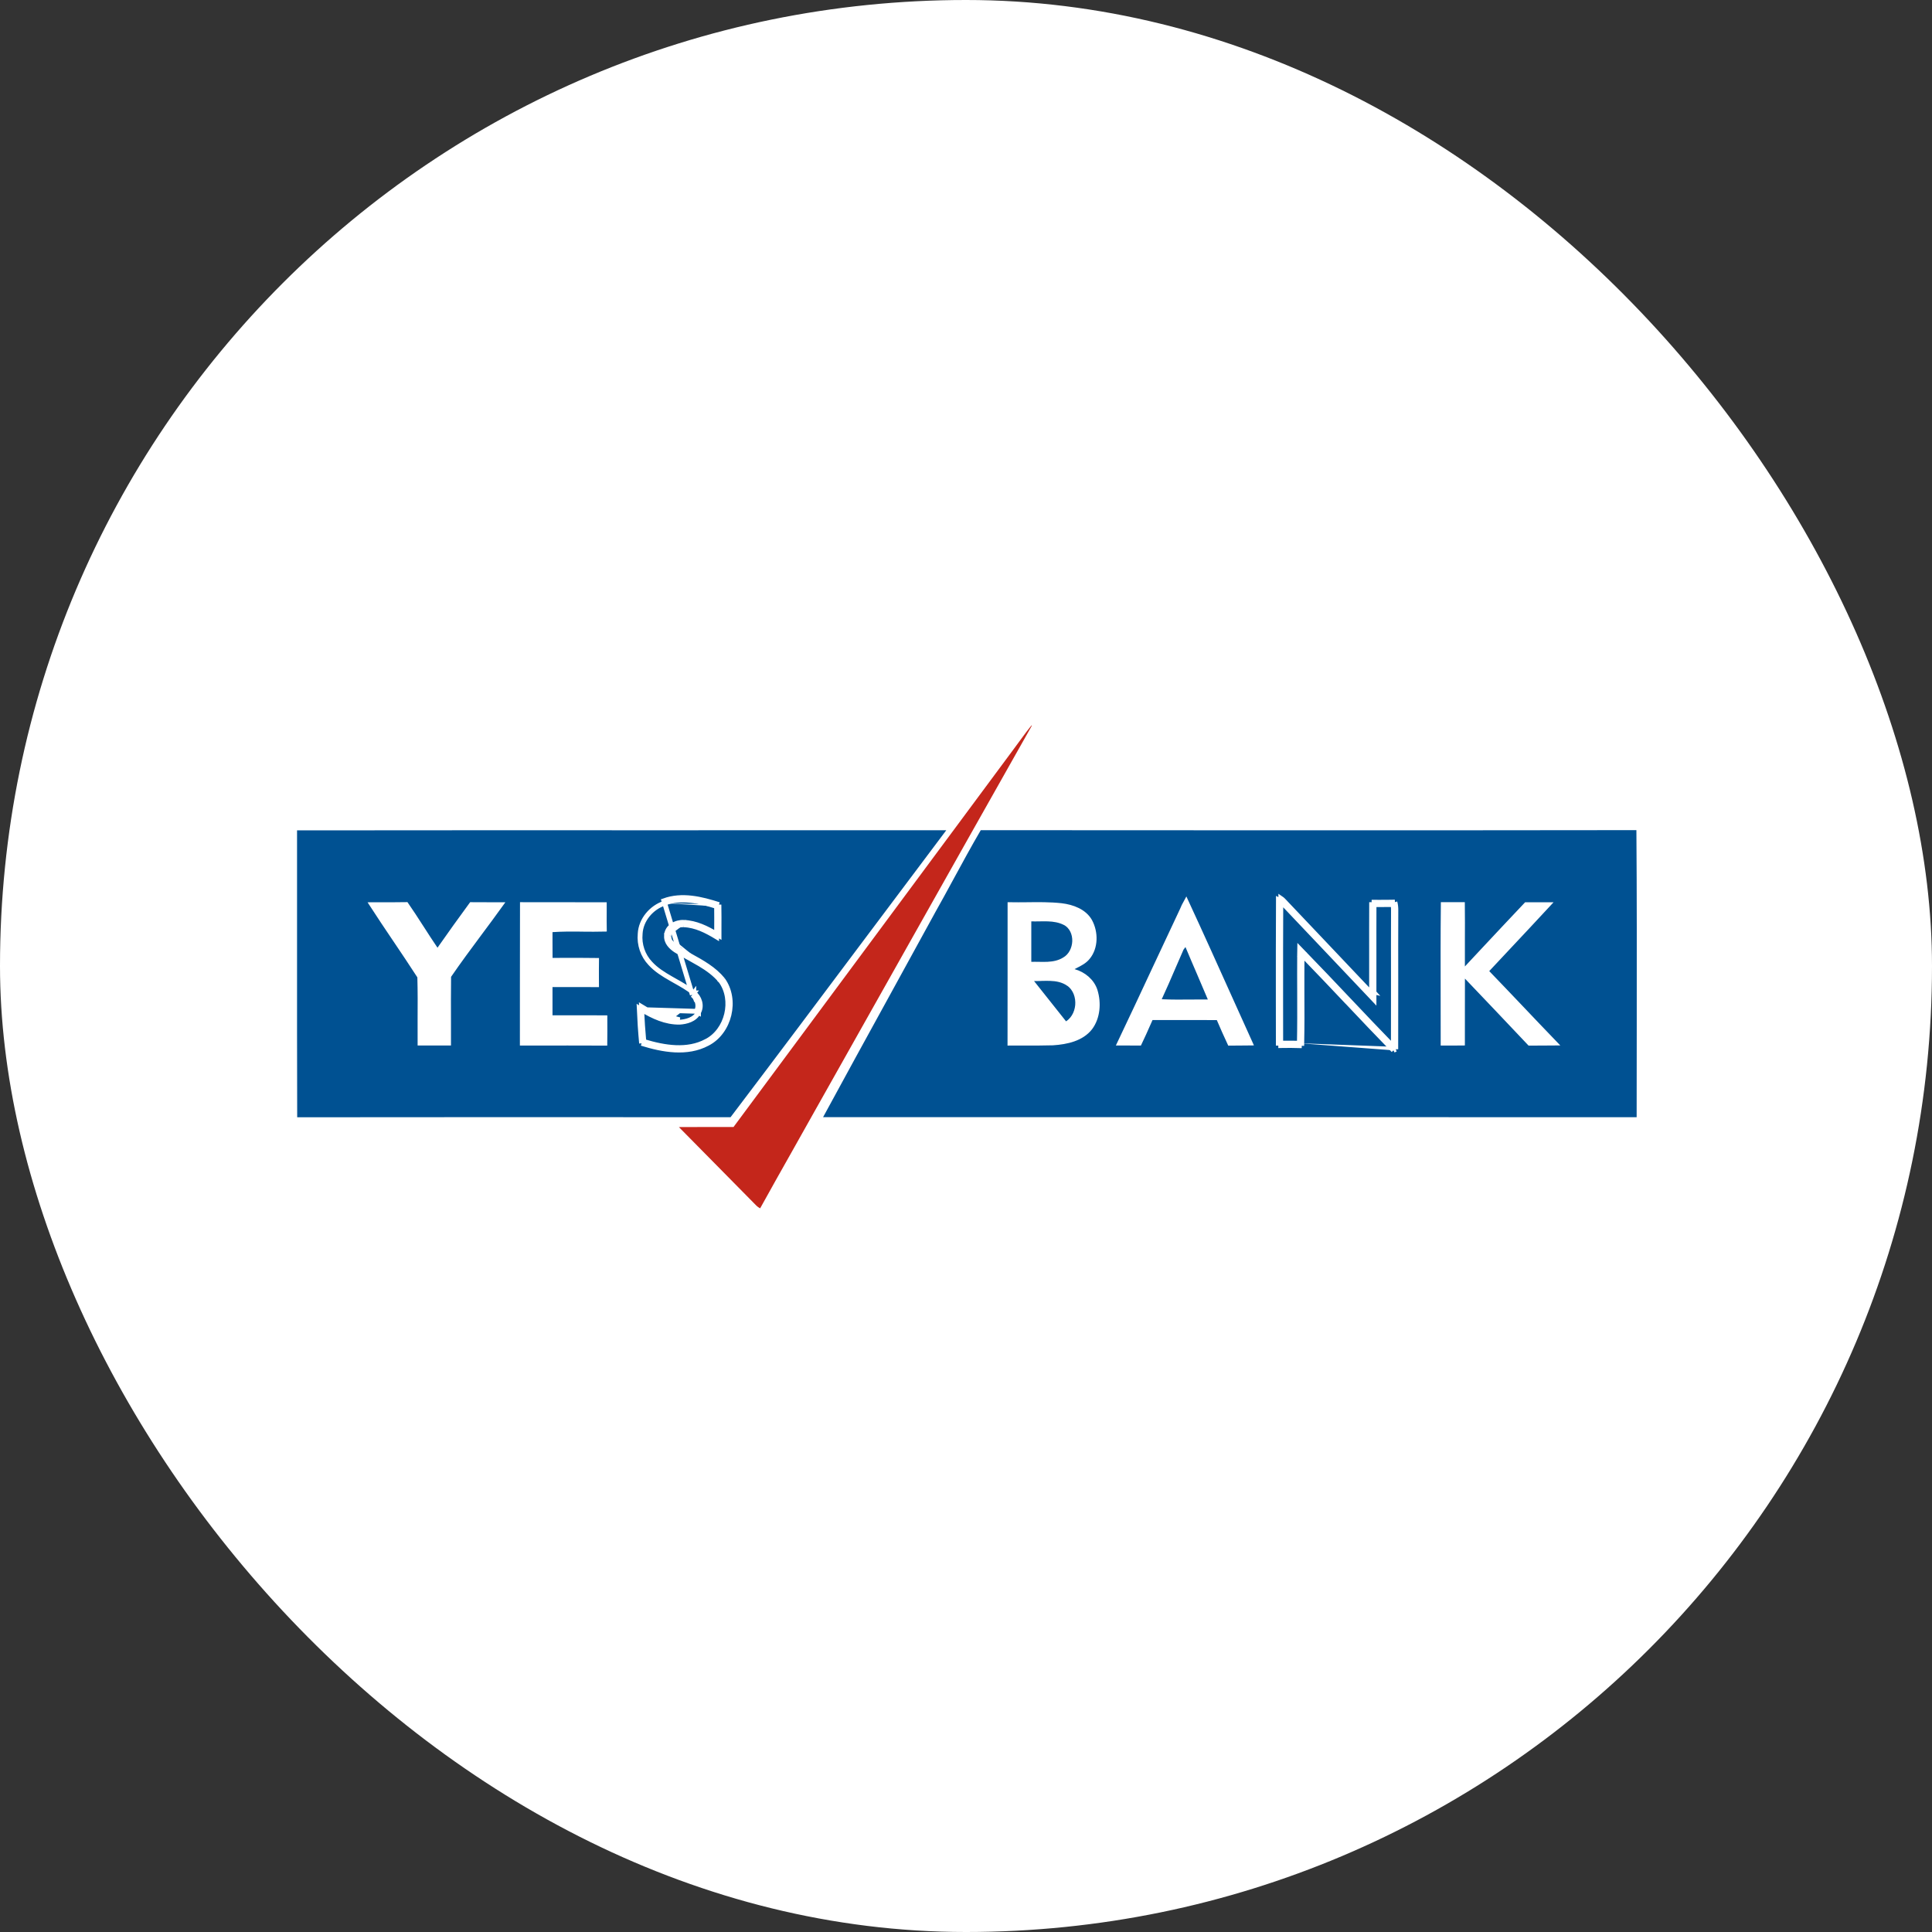 <svg width="40" height="40" viewBox="0 0 40 40" fill="none" xmlns="http://www.w3.org/2000/svg">
<rect x="0" y="0" width="40" height="40" fill="#333333" stroke="none"/>
<rect width="40" height="40" rx="20" fill="white"/>
<g clip-path="url(#clip0_3452_1879)">
<path d="M26.487 18.573C26.547 18.593 26.59 18.642 26.632 18.687C27.229 19.315 27.831 19.939 28.427 20.569C28.428 19.939 28.425 19.309 28.428 18.679C28.589 18.679 28.75 18.682 28.912 18.677C28.927 18.733 28.934 18.791 28.932 18.85C28.929 19.808 28.933 20.766 28.93 21.724C28.918 21.729 28.894 21.74 28.883 21.746C28.241 21.093 27.619 20.42 26.979 19.766C26.973 20.394 26.986 21.023 26.972 21.651C26.81 21.643 26.647 21.647 26.484 21.648C26.485 20.623 26.48 19.598 26.487 18.573Z" fill="white"/>
<path d="M13.69 18.65C14.066 18.513 14.47 18.611 14.837 18.729C14.841 18.963 14.839 19.196 14.839 19.429C14.614 19.292 14.37 19.155 14.101 19.147C13.965 19.138 13.797 19.222 13.795 19.375C13.786 19.486 13.875 19.572 13.96 19.629C14.286 19.833 14.665 19.977 14.916 20.282C15.222 20.7 15.06 21.368 14.598 21.604C14.172 21.83 13.665 21.737 13.226 21.601C13.2 21.338 13.184 21.075 13.173 20.811C13.428 20.97 13.709 21.118 14.017 21.113C14.148 21.104 14.302 21.064 14.367 20.938C14.434 20.823 14.383 20.673 14.283 20.596C13.995 20.366 13.623 20.254 13.37 19.979C13.206 19.808 13.123 19.565 13.146 19.329C13.162 19.017 13.398 18.746 13.69 18.65Z" fill="white"/>
<path d="M24.392 18.915C24.452 18.798 24.494 18.671 24.573 18.565C25.05 19.588 25.511 20.619 25.978 21.646C25.8 21.648 25.621 21.645 25.442 21.649C25.359 21.475 25.281 21.297 25.204 21.12C24.758 21.118 24.311 21.119 23.865 21.119C23.786 21.296 23.709 21.474 23.623 21.648C23.449 21.645 23.276 21.647 23.102 21.646C23.537 20.738 23.961 19.825 24.392 18.915ZM24.512 19.659C24.36 20.002 24.215 20.348 24.057 20.688C24.377 20.703 24.697 20.691 25.017 20.693C24.864 20.331 24.704 19.971 24.551 19.607C24.541 19.62 24.522 19.646 24.512 19.659Z" fill="white"/>
<path d="M7.519 18.68C7.796 18.678 8.073 18.683 8.351 18.677C8.567 18.987 8.762 19.31 8.976 19.622C9.199 19.305 9.424 18.99 9.655 18.679C9.9 18.681 10.144 18.678 10.388 18.681C10.018 19.2 9.619 19.7 9.259 20.224C9.252 20.698 9.257 21.172 9.257 21.646C9.025 21.648 8.793 21.647 8.562 21.646C8.558 21.176 8.569 20.705 8.557 20.235C8.217 19.713 7.857 19.204 7.519 18.68Z" fill="white"/>
<path d="M10.692 21.647C10.693 20.658 10.69 19.668 10.694 18.679C11.295 18.681 11.897 18.68 12.498 18.68C12.5 18.882 12.496 19.084 12.501 19.286C12.125 19.301 11.747 19.273 11.37 19.299C11.371 19.477 11.37 19.655 11.372 19.833C11.694 19.831 12.017 19.829 12.339 19.835C12.335 20.035 12.338 20.236 12.338 20.437C12.015 20.436 11.693 20.437 11.37 20.436C11.371 20.631 11.371 20.826 11.371 21.021C11.751 21.022 12.131 21.018 12.512 21.023C12.513 21.231 12.514 21.439 12.511 21.648C11.905 21.646 11.298 21.647 10.692 21.647Z" fill="white"/>
<path d="M20.847 18.68C21.223 18.688 21.599 18.66 21.972 18.7C22.214 18.729 22.477 18.825 22.604 19.048C22.739 19.294 22.741 19.632 22.555 19.854C22.474 19.954 22.354 20.008 22.241 20.064C22.457 20.124 22.65 20.28 22.719 20.497C22.801 20.765 22.778 21.081 22.606 21.309C22.414 21.554 22.087 21.623 21.793 21.642C21.477 21.651 21.162 21.645 20.846 21.647C20.849 20.658 20.845 19.669 20.847 18.68ZM21.34 19.076C21.342 19.355 21.341 19.634 21.341 19.914C21.562 19.908 21.806 19.948 22.005 19.825C22.24 19.693 22.268 19.281 22.019 19.15C21.809 19.044 21.566 19.083 21.34 19.076ZM21.341 20.31C21.342 20.618 21.341 20.926 21.342 21.234C21.567 21.226 21.808 21.267 22.02 21.17C22.303 21.04 22.341 20.589 22.091 20.41C21.872 20.258 21.59 20.323 21.341 20.31Z" fill="white"/>
<path d="M29.866 21.648C29.867 20.658 29.859 19.668 29.87 18.678C30.036 18.681 30.202 18.68 30.368 18.679C30.375 19.122 30.368 19.566 30.37 20.009C30.788 19.566 31.205 19.122 31.625 18.68C31.822 18.679 32.019 18.68 32.217 18.68C31.773 19.157 31.324 19.63 30.877 20.105C31.372 20.617 31.861 21.134 32.357 21.645C32.136 21.649 31.916 21.645 31.696 21.648C31.256 21.184 30.814 20.722 30.371 20.261C30.369 20.722 30.372 21.184 30.37 21.646C30.202 21.648 30.034 21.646 29.866 21.648Z" fill="white"/>
<path d="M20.915 15.523L20.915 15.523C18.997 18.11 17.079 20.697 15.162 23.283C15.017 23.284 14.873 23.283 14.728 23.283C14.504 23.283 14.279 23.283 14.055 23.285L13.938 23.286L14.02 23.37C14.245 23.598 14.47 23.826 14.695 24.054C15.002 24.365 15.309 24.675 15.615 24.987L15.615 24.987C15.644 25.017 15.678 25.042 15.715 25.061L15.758 25.084L15.782 25.041C16.001 24.644 16.224 24.249 16.447 23.854C16.603 23.578 16.759 23.301 16.914 23.023C17.536 21.92 18.158 20.815 18.779 19.71C19.662 18.142 20.544 16.574 21.43 15.008L21.349 14.95C21.247 15.07 21.153 15.198 21.061 15.325C21.013 15.392 20.964 15.458 20.915 15.523Z" fill="#C4261B" stroke="white" stroke-width="0.1"/>
<path d="M13.761 18.698L13.761 18.698C13.487 18.788 13.269 19.043 13.254 19.332L13.254 19.334C13.232 19.556 13.31 19.784 13.463 19.945L13.463 19.945L13.463 19.945C13.583 20.077 13.733 20.17 13.892 20.261C13.918 20.276 13.943 20.29 13.969 20.305C14.103 20.38 14.242 20.458 14.365 20.557M13.761 18.698L14.334 20.596M13.761 18.698L13.762 18.697C14.107 18.57 14.482 18.653 14.836 18.766M13.761 18.698L13.745 18.65C14.119 18.513 14.521 18.611 14.885 18.729M14.365 20.557C14.365 20.557 14.365 20.557 14.366 20.557L14.334 20.596M14.365 20.557C14.365 20.557 14.365 20.557 14.365 20.556L14.334 20.596M14.365 20.557C14.479 20.644 14.543 20.821 14.462 20.961M14.334 20.596C14.434 20.673 14.485 20.823 14.418 20.938M14.462 20.961C14.462 20.961 14.462 20.96 14.463 20.96L14.418 20.938M14.462 20.961C14.384 21.113 14.205 21.154 14.074 21.163L14.071 21.163L14.071 21.163C13.783 21.168 13.519 21.044 13.285 20.903M14.462 20.961C14.462 20.962 14.461 20.962 14.461 20.963L14.418 20.938M14.418 20.938L13.285 20.903M13.285 20.903C13.284 20.883 13.284 20.863 13.283 20.843C13.522 20.989 13.785 21.118 14.07 21.113L13.285 20.903ZM13.285 20.903C13.268 20.893 13.251 20.882 13.234 20.872C13.244 21.115 13.26 21.358 13.283 21.601M13.285 20.903C13.295 21.123 13.31 21.343 13.33 21.563M13.33 21.563C13.319 21.559 13.309 21.556 13.298 21.553L13.283 21.601M13.33 21.563C13.331 21.574 13.332 21.585 13.333 21.596L13.283 21.601M13.33 21.563C13.757 21.693 14.23 21.77 14.624 21.559L14.625 21.559L14.625 21.559C14.839 21.449 14.987 21.237 15.044 20.999C15.1 20.763 15.066 20.507 14.925 20.312M13.283 21.601C13.72 21.737 14.225 21.83 14.648 21.604C15.107 21.368 15.268 20.7 14.964 20.282M14.964 20.282L14.926 20.313C14.925 20.313 14.925 20.312 14.925 20.312M14.964 20.282C14.784 20.062 14.538 19.926 14.293 19.791C14.198 19.738 14.104 19.686 14.013 19.629C13.929 19.572 13.84 19.486 13.85 19.375M14.964 20.282L14.924 20.311C14.924 20.311 14.925 20.312 14.925 20.312M14.925 20.312C14.806 20.167 14.655 20.058 14.491 19.96C14.418 19.917 14.344 19.876 14.269 19.834C14.259 19.829 14.249 19.823 14.239 19.818C14.154 19.771 14.069 19.723 13.986 19.671L13.985 19.67L13.985 19.67C13.9 19.613 13.789 19.513 13.8 19.372M13.8 19.372C13.8 19.373 13.8 19.373 13.8 19.374L13.85 19.375M13.8 19.372C13.8 19.372 13.8 19.371 13.8 19.37L13.85 19.375M13.8 19.372C13.802 19.276 13.855 19.204 13.924 19.159C13.992 19.114 14.078 19.092 14.156 19.097M13.85 19.375C13.852 19.222 14.018 19.138 14.154 19.147M14.154 19.147L14.155 19.097C14.155 19.097 14.156 19.097 14.156 19.097M14.154 19.147C14.402 19.154 14.628 19.272 14.837 19.398C14.837 19.379 14.837 19.36 14.837 19.34M14.154 19.147L14.157 19.097C14.156 19.097 14.156 19.097 14.156 19.097M14.156 19.097C14.407 19.105 14.634 19.219 14.837 19.34M14.837 19.34C14.854 19.35 14.871 19.36 14.887 19.37C14.887 19.329 14.887 19.288 14.887 19.247L14.887 19.246V19.246V19.246V19.246V19.246V19.246C14.888 19.074 14.888 18.902 14.885 18.729M14.837 19.34C14.837 19.309 14.837 19.277 14.837 19.246C14.838 19.085 14.838 18.926 14.836 18.766M14.836 18.766C14.847 18.77 14.858 18.773 14.87 18.777L14.885 18.729M14.836 18.766C14.835 18.754 14.835 18.742 14.835 18.73L14.885 18.729M26.518 18.661C26.518 18.64 26.518 18.619 26.518 18.598C26.551 18.62 26.579 18.65 26.606 18.679L26.613 18.687C26.878 18.967 27.144 19.247 27.41 19.527C27.723 19.856 28.035 20.185 28.347 20.516L28.433 20.535C28.421 20.522 28.409 20.509 28.397 20.496C28.397 20.258 28.397 20.02 28.397 19.782V19.779C28.397 19.413 28.396 19.046 28.398 18.679M26.518 18.661C26.502 18.647 26.485 18.635 26.468 18.627C26.464 19.318 26.465 20.01 26.465 20.701V20.701V20.701V20.701V20.702V20.702C26.466 21 26.466 21.299 26.466 21.598C26.482 21.598 26.499 21.598 26.516 21.598M26.518 18.661C26.535 18.677 26.553 18.696 26.573 18.717L26.576 18.721L26.576 18.721C26.842 19.002 27.108 19.282 27.374 19.562C27.703 19.908 28.032 20.255 28.36 20.603L28.447 20.695L28.447 20.569C28.447 20.306 28.447 20.044 28.447 19.781C28.447 19.43 28.446 19.08 28.448 18.729M26.518 18.661C26.514 19.341 26.515 20.021 26.515 20.701C26.516 21 26.516 21.299 26.516 21.598M26.516 21.598C26.516 21.614 26.516 21.631 26.516 21.648L26.566 21.647H26.566C26.677 21.646 26.789 21.645 26.901 21.649C26.901 21.632 26.902 21.615 26.902 21.599M26.516 21.598C26.532 21.597 26.548 21.597 26.564 21.597C26.676 21.596 26.789 21.595 26.902 21.599M26.902 21.599C26.919 21.599 26.935 21.6 26.952 21.601C26.959 21.251 26.958 20.902 26.956 20.552V20.552V20.552V20.552V20.552V20.552C26.956 20.314 26.955 20.076 26.957 19.837C26.945 19.825 26.933 19.813 26.922 19.801L26.957 19.766L27.007 19.767C27.007 19.783 27.007 19.8 27.007 19.817C27.3 20.119 27.59 20.425 27.879 20.731L27.879 20.731L27.879 20.731L27.88 20.731L27.88 20.731L27.88 20.731C28.201 21.071 28.523 21.411 28.85 21.746M26.902 21.599C26.909 21.25 26.908 20.902 26.907 20.554C26.906 20.292 26.905 20.029 26.907 19.766L26.909 19.644L26.993 19.731C27.304 20.05 27.61 20.374 27.916 20.697L27.94 20.722C28.241 21.04 28.542 21.358 28.848 21.672M28.85 21.746C28.858 21.742 28.872 21.736 28.883 21.73L28.883 21.73L28.898 21.724M28.85 21.746L28.828 21.701C28.833 21.698 28.84 21.695 28.848 21.692C28.848 21.685 28.848 21.678 28.848 21.672M28.85 21.746L28.873 21.724L28.898 21.724M28.898 21.724C28.899 21.245 28.899 20.766 28.899 20.287C28.898 19.808 28.898 19.329 28.9 18.85C28.901 18.791 28.895 18.733 28.88 18.677M28.898 21.724L28.876 21.678C28.873 21.68 28.868 21.682 28.863 21.685C28.862 21.685 28.862 21.685 28.861 21.685C28.857 21.681 28.852 21.676 28.848 21.672M28.88 18.677C28.765 18.68 28.65 18.68 28.536 18.68C28.49 18.679 28.444 18.679 28.398 18.679M28.88 18.677L28.881 18.727C28.867 18.727 28.854 18.727 28.84 18.728M28.88 18.677L28.831 18.689C28.835 18.702 28.837 18.715 28.84 18.728M28.398 18.679L28.448 18.68C28.448 18.696 28.448 18.713 28.448 18.729M28.398 18.679L28.398 18.729C28.415 18.729 28.431 18.729 28.448 18.729M28.448 18.729C28.477 18.729 28.506 18.73 28.535 18.73C28.636 18.73 28.738 18.73 28.84 18.728M28.848 21.672C28.849 21.21 28.849 20.749 28.849 20.287V20.286C28.848 19.807 28.848 19.329 28.85 18.85L28.85 18.849C28.851 18.808 28.848 18.767 28.84 18.728M6.15 17.142L6.1 17.142L6.1 17.192C6.101 18.005 6.101 18.818 6.1 19.631C6.1 20.798 6.099 21.965 6.103 23.132L6.103 23.182L6.153 23.182C9.144 23.179 12.134 23.178 15.125 23.181L15.15 23.181L15.165 23.161C16.098 21.931 17.024 20.695 17.95 19.46C18.51 18.713 19.071 17.965 19.632 17.219L19.693 17.139L19.592 17.139C17.618 17.14 15.643 17.14 13.669 17.14C11.162 17.139 8.656 17.139 6.15 17.142ZM9.099 19.65C9.316 19.341 9.535 19.033 9.759 18.729C9.866 18.73 9.971 18.73 10.076 18.73C10.172 18.73 10.268 18.729 10.366 18.73C10.225 18.926 10.08 19.121 9.934 19.317C9.718 19.608 9.501 19.899 9.298 20.196L9.29 20.209L9.289 20.224C9.285 20.547 9.286 20.872 9.287 21.196C9.287 21.329 9.287 21.463 9.287 21.596C9.107 21.597 8.926 21.597 8.745 21.596C8.729 21.596 8.712 21.596 8.696 21.596C8.695 21.435 8.696 21.272 8.696 21.109C8.698 20.817 8.699 20.524 8.691 20.233L8.691 20.219L8.683 20.208C8.52 19.956 8.353 19.707 8.185 19.458L8.166 19.43C8.009 19.197 7.853 18.965 7.701 18.73C7.776 18.729 7.851 18.73 7.926 18.73C8.088 18.73 8.249 18.731 8.41 18.728C8.512 18.875 8.609 19.025 8.706 19.176C8.714 19.188 8.721 19.199 8.729 19.211C8.823 19.358 8.918 19.505 9.017 19.65L9.057 19.709L9.099 19.65ZM11.818 21.071C12.053 21.07 12.288 21.07 12.524 21.072C12.524 21.085 12.524 21.099 12.524 21.112C12.525 21.274 12.525 21.436 12.523 21.598C12.012 21.596 11.501 21.596 10.99 21.597C10.931 21.597 10.873 21.597 10.814 21.597C10.815 21.212 10.814 20.826 10.814 20.441C10.814 19.87 10.814 19.3 10.816 18.729C11.18 18.73 11.544 18.73 11.908 18.73C12.109 18.73 12.31 18.73 12.511 18.73C12.511 18.79 12.511 18.85 12.511 18.91C12.51 19.019 12.51 19.129 12.512 19.238C12.364 19.242 12.216 19.24 12.067 19.239C12.045 19.238 12.023 19.238 12.002 19.238C11.814 19.236 11.624 19.236 11.435 19.249L11.388 19.252L11.389 19.299C11.389 19.367 11.389 19.435 11.389 19.504C11.389 19.613 11.389 19.724 11.39 19.833L11.391 19.883L11.44 19.883C11.49 19.882 11.539 19.882 11.588 19.882C11.843 19.881 12.097 19.88 12.351 19.884C12.349 20.004 12.35 20.124 12.35 20.244C12.35 20.292 12.351 20.339 12.351 20.387C12.239 20.386 12.127 20.386 12.016 20.386C11.823 20.386 11.631 20.386 11.439 20.386L11.388 20.386L11.389 20.436C11.389 20.575 11.389 20.715 11.389 20.854C11.389 20.91 11.389 20.965 11.389 21.021V21.071L11.439 21.071C11.565 21.071 11.692 21.071 11.818 21.071ZM19.304 18.892L19.304 18.893C18.988 19.472 18.67 20.05 18.352 20.629C17.899 21.454 17.445 22.279 16.997 23.106L16.956 23.18L17.04 23.18C18.912 23.18 20.784 23.18 22.656 23.18C26.399 23.18 30.142 23.179 33.885 23.181L33.935 23.181L33.935 23.131C33.935 22.5 33.936 21.869 33.937 21.237C33.938 19.887 33.94 18.536 33.93 17.186L33.93 17.137L33.88 17.137C29.355 17.143 24.831 17.141 20.306 17.138L20.277 17.138L20.263 17.162C20.065 17.5 19.878 17.845 19.691 18.189C19.563 18.425 19.435 18.66 19.304 18.892ZM23.861 21.069H23.829L23.816 21.099C23.803 21.128 23.79 21.157 23.777 21.186C23.716 21.325 23.655 21.462 23.59 21.597C23.492 21.596 23.394 21.596 23.297 21.596C23.258 21.596 23.22 21.596 23.182 21.596C23.423 21.09 23.661 20.581 23.898 20.073C24.075 19.694 24.252 19.315 24.431 18.937C24.45 18.899 24.467 18.86 24.485 18.821C24.494 18.799 24.504 18.777 24.513 18.757C24.528 18.726 24.542 18.697 24.558 18.669C24.875 19.354 25.185 20.043 25.495 20.732C25.625 21.02 25.755 21.308 25.885 21.596C25.848 21.597 25.811 21.596 25.773 21.596C25.67 21.596 25.565 21.596 25.461 21.598C25.384 21.434 25.311 21.268 25.239 21.1L25.226 21.07L25.193 21.07C24.876 21.068 24.559 21.069 24.242 21.069C24.115 21.069 23.988 21.069 23.861 21.069ZM22.234 20.113C22.435 20.168 22.611 20.314 22.674 20.512C22.752 20.768 22.729 21.067 22.57 21.279C22.393 21.505 22.089 21.573 21.799 21.592C21.601 21.598 21.404 21.597 21.206 21.597C21.108 21.596 21.009 21.596 20.91 21.597C20.911 21.101 20.911 20.605 20.911 20.108C20.91 19.648 20.91 19.189 20.911 18.73C21.027 18.732 21.142 18.731 21.255 18.73C21.497 18.727 21.735 18.724 21.974 18.75C22.209 18.778 22.45 18.87 22.564 19.072C22.69 19.304 22.689 19.619 22.52 19.822L22.52 19.822C22.454 19.904 22.36 19.951 22.256 20.004C22.246 20.009 22.235 20.014 22.225 20.02L22.11 20.078L22.234 20.113ZM30.678 19.709C30.984 19.382 31.29 19.055 31.598 18.73C31.713 18.73 31.828 18.73 31.944 18.73C31.98 18.73 32.015 18.73 32.051 18.73C31.768 19.036 31.482 19.34 31.197 19.644C31.063 19.786 30.93 19.928 30.797 20.071L30.765 20.105L30.797 20.14C31.023 20.374 31.247 20.61 31.472 20.846C31.71 21.097 31.949 21.348 32.188 21.596C32.106 21.597 32.025 21.597 31.943 21.597C31.852 21.597 31.761 21.597 31.669 21.598C31.236 21.139 30.801 20.682 30.366 20.226L30.281 20.136L30.28 20.26C30.279 20.499 30.279 20.739 30.279 20.98C30.28 21.186 30.28 21.392 30.279 21.596C30.219 21.597 30.157 21.597 30.096 21.597C30.023 21.597 29.95 21.597 29.878 21.597C29.878 21.288 29.878 20.979 29.877 20.671C29.876 20.023 29.874 19.376 29.881 18.729C30.014 18.73 30.146 18.73 30.278 18.729C30.281 18.977 30.28 19.224 30.279 19.471C30.279 19.65 30.278 19.829 30.279 20.009L30.28 20.134L30.366 20.043C30.47 19.932 30.574 19.821 30.678 19.709ZM21.353 19.026L21.301 19.025L21.302 19.077C21.303 19.285 21.303 19.495 21.302 19.704C21.302 19.774 21.302 19.844 21.302 19.914V19.965L21.354 19.964C21.401 19.962 21.449 19.963 21.499 19.964C21.506 19.964 21.513 19.964 21.519 19.964C21.576 19.965 21.635 19.966 21.693 19.963C21.809 19.957 21.929 19.935 22.037 19.868C22.172 19.792 22.244 19.638 22.25 19.489C22.255 19.34 22.195 19.183 22.049 19.105L22.049 19.105L22.048 19.105C21.935 19.048 21.814 19.03 21.697 19.026C21.638 19.024 21.579 19.025 21.521 19.026L21.513 19.026C21.458 19.027 21.405 19.028 21.353 19.026ZM24.465 19.629L24.464 19.628L24.459 19.638C24.404 19.764 24.349 19.89 24.295 20.015C24.201 20.234 24.107 20.451 24.007 20.667L23.976 20.735L24.05 20.738C24.261 20.748 24.474 20.746 24.685 20.744C24.793 20.744 24.9 20.743 25.007 20.743L25.083 20.744L25.053 20.674C24.979 20.498 24.904 20.324 24.83 20.151C24.75 19.965 24.669 19.778 24.59 19.588L24.556 19.507L24.504 19.578L24.485 19.603L24.465 19.629ZM21.355 20.26L21.302 20.257L22.027 21.17L22.048 21.215C22.048 21.215 22.048 21.215 22.048 21.215C22.209 21.141 22.296 20.977 22.311 20.813C22.325 20.648 22.269 20.472 22.127 20.369L22.127 20.369L22.126 20.369C22.006 20.285 21.87 20.262 21.738 20.258C21.676 20.256 21.614 20.258 21.554 20.259L21.541 20.26C21.476 20.262 21.414 20.263 21.355 20.26Z" fill="#005192" stroke="white" stroke-width="0.1"/>
</g>
<defs>
<clipPath id="clip0_3452_1879">
<rect width="28" height="10.5" fill="white" transform="translate(6 14.75)"/>
</clipPath>
</defs>
</svg>

